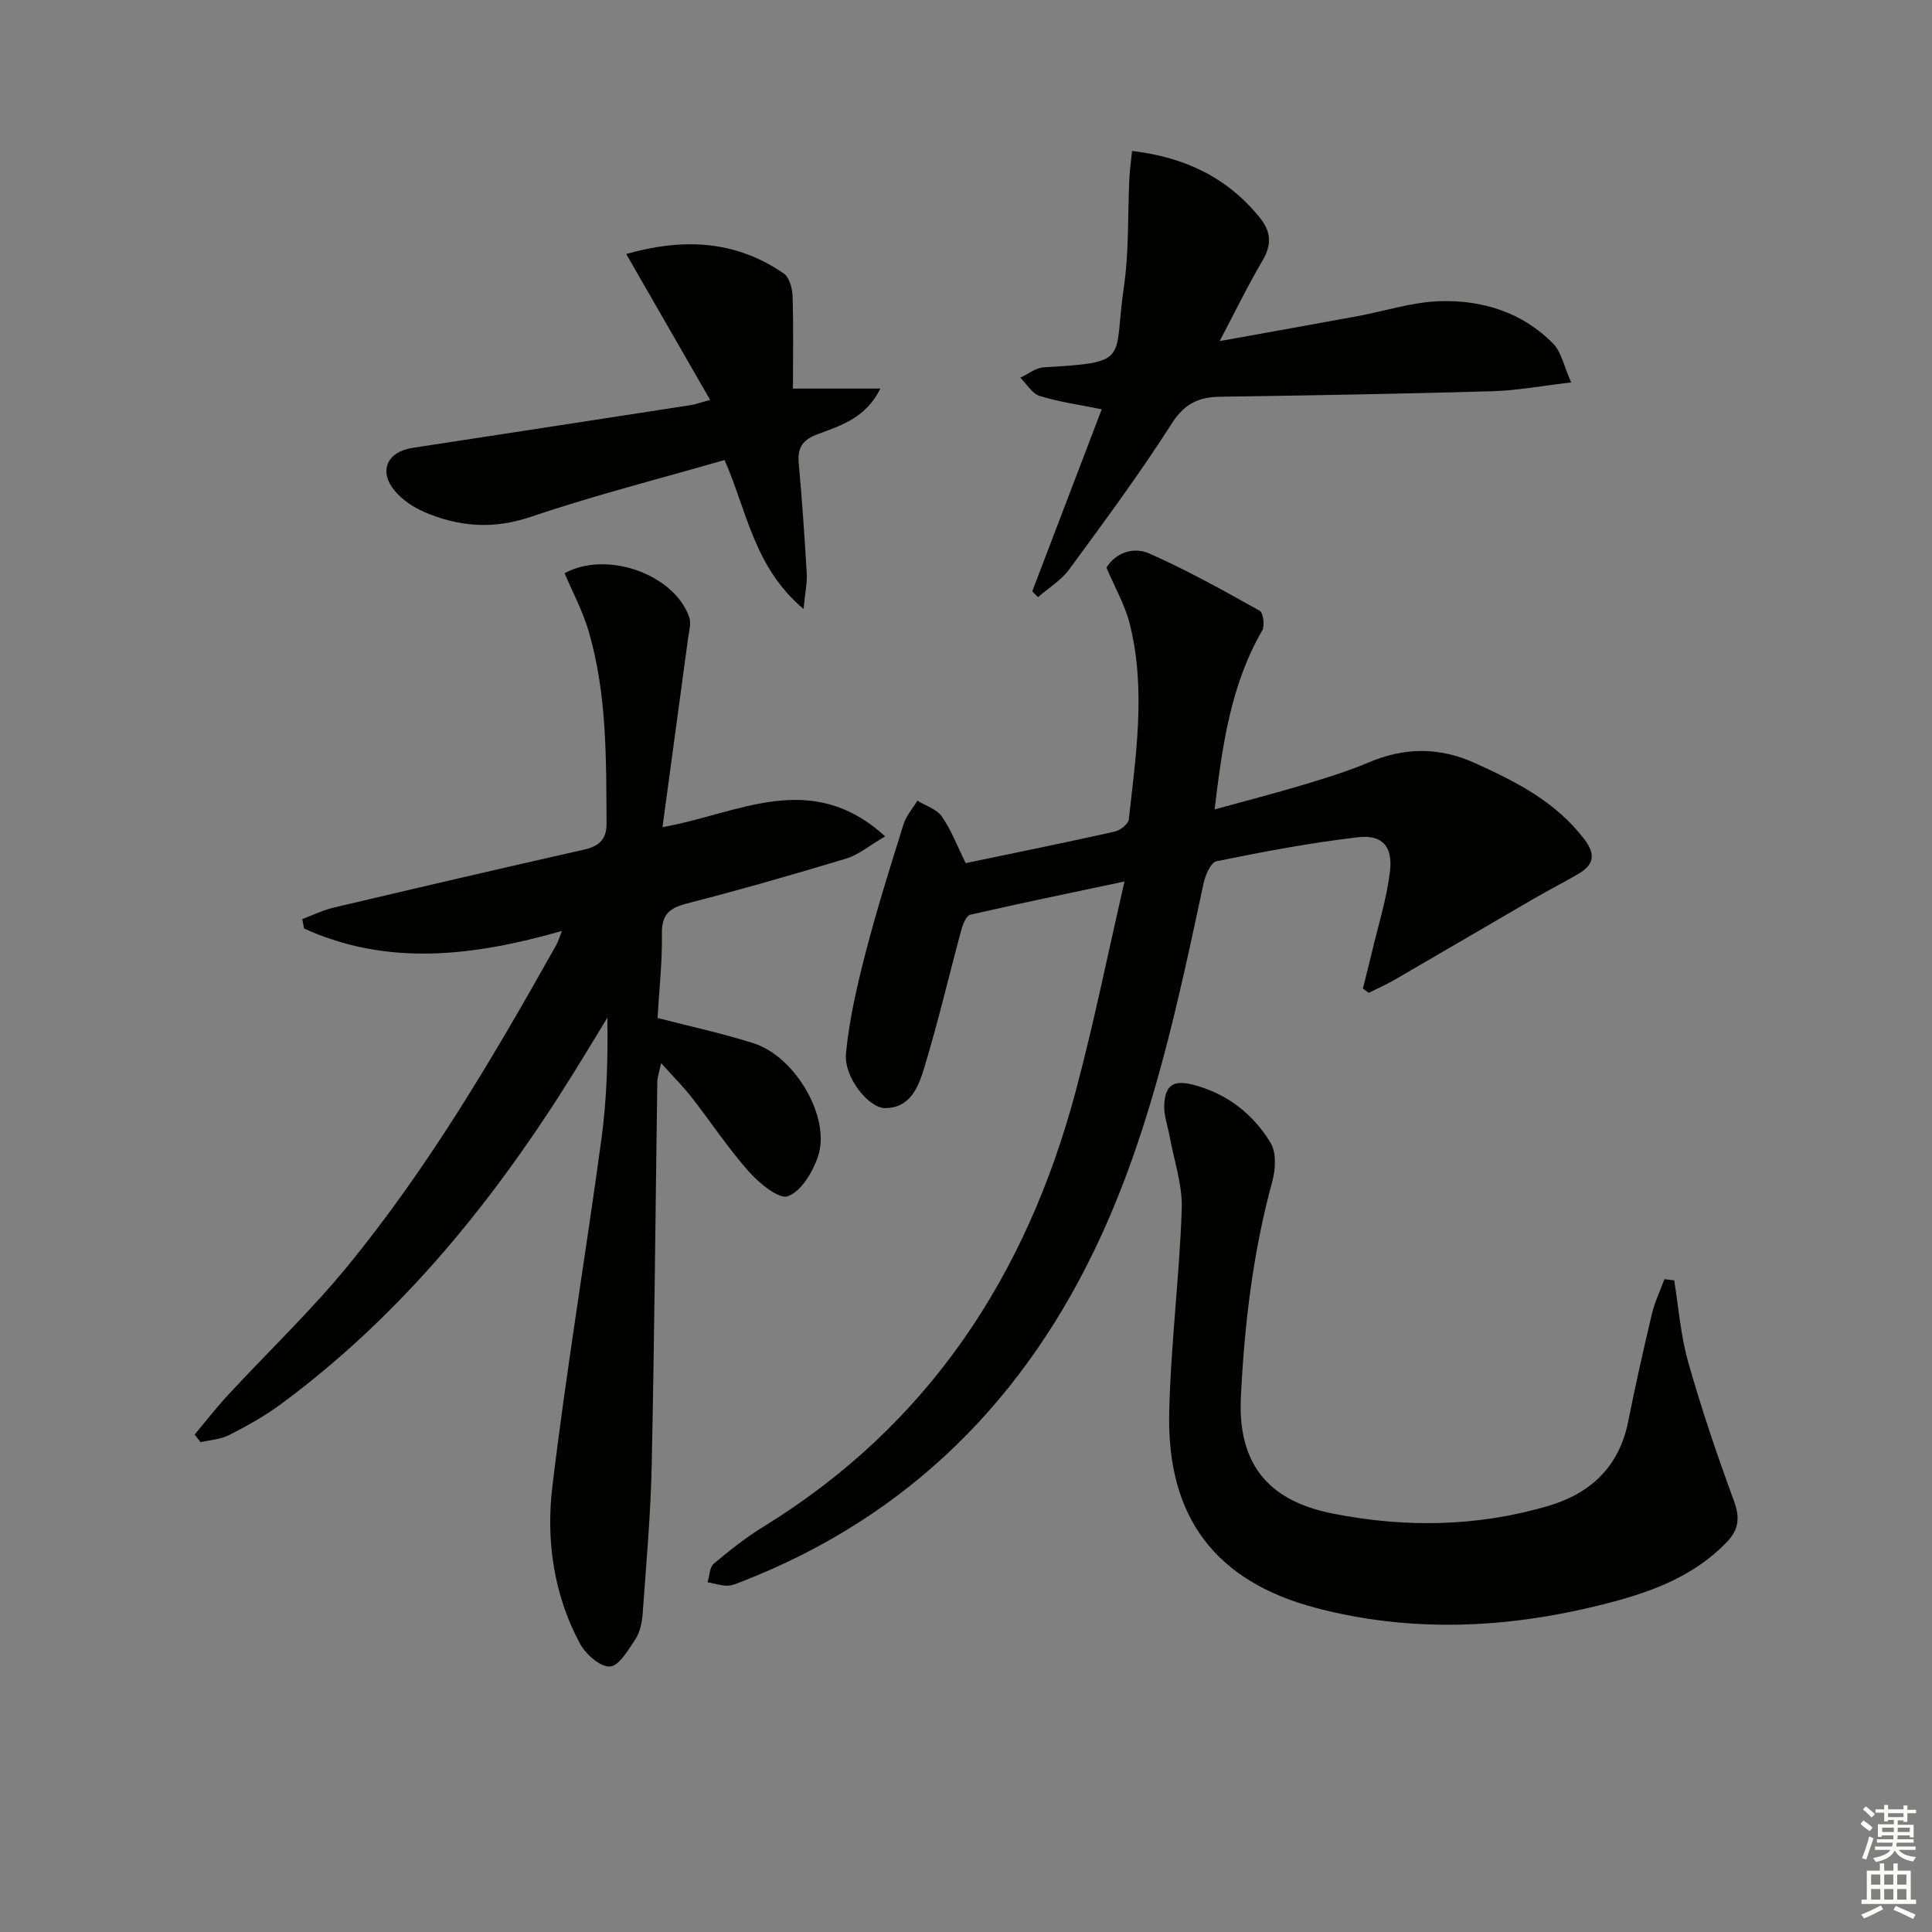 <svg enable-background="new 0 0 400 400" viewBox="0 0 400 400" xmlns="http://www.w3.org/2000/svg"><rect x="0" y="0" width="400" height="400" fill="#808080" stroke="none"/><g fill="#010100"><path d="m136.14 210.76c6.84 1.78 13.5 3.19 19.94 5.26 8.68 2.8 15.96 15.46 13.28 23.4-1.08 3.22-3.45 7.2-6.21 8.24-1.85.7-5.97-2.68-8.11-5.09-4.29-4.83-7.87-10.28-11.85-15.39-1.73-2.21-3.74-4.21-6.31-7.07-.45 2.11-.78 2.96-.79 3.82-.38 26.47-.6 52.95-1.16 79.42-.22 10.28-1.14 20.54-1.88 30.8-.13 1.78-.54 3.76-1.49 5.21-1.46 2.23-3.45 5.62-5.31 5.68-2.07.07-5.04-2.61-6.23-4.84-5.4-10.11-6.99-21.33-5.66-32.42 2.88-24.05 6.9-47.96 10.16-71.96 1.11-8.19 1.36-16.49 1.23-25.13-2.26 3.72-4.5 7.45-6.8 11.15-16.37 26.38-35.59 50.25-60.76 68.85-3.32 2.46-6.99 4.5-10.68 6.39-1.78.92-3.98 1.04-5.98 1.52-.41-.53-.83-1.06-1.24-1.59 2.31-2.75 4.51-5.59 6.95-8.22 8.24-8.91 17.09-17.33 24.76-26.7 16.81-20.53 30.22-43.36 43.17-66.44.38-.67.59-1.44 1.17-2.91-18.36 5.25-36.09 7.38-53.4-.51-.12-.65-.23-1.3-.35-1.95 2.17-.81 4.28-1.85 6.52-2.38 17.26-4.07 34.54-8.1 51.84-12 3.07-.69 4.64-2.14 4.63-5.32-.08-13.47.11-26.98-3.76-40.06-1.21-4.08-3.27-7.92-4.93-11.84 8.71-4.78 22.7.18 25.81 9.11.44 1.27-.04 2.91-.24 4.36-1.74 12.95-3.5 25.9-5.3 39.1 15.61-2.72 30.65-12.19 46.1 1.91-3.33 1.95-5.5 3.82-8.01 4.58-10.94 3.31-21.94 6.47-33.01 9.31-3.64.93-5.26 2.28-5.2 6.27.09 5.78-.56 11.57-.9 17.44z"/><path d="m232.82 182.5c-11.63 2.46-21.8 4.56-31.92 6.88-.81.19-1.52 1.89-1.83 3.01-2.6 9.58-4.85 19.27-7.74 28.76-1.16 3.82-2.82 8.24-8.06 8.27-3.43.02-8.59-6.39-8.12-11.33.67-7.01 2.29-13.98 4.06-20.83 2.32-8.95 5.1-17.79 7.86-26.62.55-1.75 1.89-3.25 2.86-4.87 1.73 1.07 4.01 1.75 5.07 3.28 1.96 2.82 3.2 6.13 4.94 9.65 10.17-2.12 20.52-4.22 30.83-6.52 1.15-.26 2.84-1.57 2.94-2.54 1.49-13.53 3.59-27.12.15-40.62-.96-3.78-2.99-7.28-4.78-11.51 1.84-3 5.5-4.41 8.91-2.9 7.82 3.46 15.32 7.65 22.8 11.83.75.42 1.11 3.1.54 4.09-6.48 11.21-8.24 23.58-9.86 37.05 6.5-1.79 12.36-3.29 18.15-5.03 4.61-1.39 9.25-2.79 13.68-4.67 7.45-3.17 14.65-3.25 22.06.1 8.56 3.87 16.76 8.03 22.66 15.78 2.47 3.25 1.91 5.32-1.26 7.18-3.01 1.76-6.13 3.35-9.15 5.1-9.61 5.57-19.18 11.2-28.79 16.77-1.76 1.02-3.63 1.84-5.44 2.75-.4-.3-.81-.6-1.21-.9.61-2.45 1.25-4.9 1.83-7.35 1.32-5.63 3.1-11.21 3.78-16.92.61-5.13-1.59-7.62-6.57-7.05-9.85 1.13-19.63 3-29.35 4.97-1.18.24-2.32 2.9-2.68 4.6-5.31 24.86-10.59 49.82-21.22 73-15.36 33.49-39.76 58.13-74.59 71.62-.92.36-1.91.79-2.86.77-1.34-.03-2.67-.46-4.01-.72.4-1.3.4-3.09 1.28-3.83 3.29-2.77 6.71-5.47 10.37-7.72 34.12-21.01 54.38-51.97 64.55-90.05 3.72-13.9 6.56-28.04 10.12-43.48z"/><path d="m346.62 265.08c.93 5.67 1.35 11.48 2.91 16.96 2.75 9.69 5.99 19.26 9.47 28.72 1.28 3.48 1 5.94-1.5 8.53-7.26 7.53-16.64 10.67-26.4 13.08-19.5 4.81-39.12 5.67-58.62.54-20.8-5.47-30.88-18.74-30.41-40.36.31-14.1 2.12-28.15 2.6-42.25.17-4.99-1.61-10.06-2.52-15.08-.38-2.1-1.17-4.2-1.11-6.28.13-4.34 1.93-5.42 6.09-4.33 6.96 1.83 12.3 6.03 15.92 11.98 1.23 2.02 1.06 5.47.38 7.96-4.01 14.66-5.78 29.54-6.52 44.73-.8 16.4 8.51 22.02 19.19 24.12 14.82 2.92 29.77 2.7 44.4-1.6 8.77-2.57 14.7-8.07 16.58-17.41 1.5-7.47 3.16-14.92 4.92-22.34.59-2.47 1.72-4.81 2.6-7.21.66.09 1.34.17 2.02.24z"/><path d="m213.71 122.44c4.76-12.48 9.53-24.95 14.39-37.7-4.61-.94-8.83-1.51-12.84-2.76-1.58-.49-2.69-2.48-4.02-3.78 1.61-.74 3.18-2.05 4.82-2.15 18.28-1.05 14.38-1.36 16.63-16.67 1.08-7.37.77-14.94 1.13-22.42.09-1.79.35-3.56.56-5.71 10.92 1.3 19.69 5.47 26.43 13.79 2.46 3.04 2.48 5.72.51 9.05-2.95 4.98-5.47 10.21-8.8 16.53 10.29-1.86 19.36-3.47 28.42-5.14 5.72-1.05 11.39-2.94 17.13-3.12 8.83-.28 17.14 2.29 23.52 8.82 1.68 1.72 2.18 4.58 3.71 8-6.17.71-11.21 1.67-16.27 1.82-18.8.54-37.61.87-56.42 1.14-4.5.06-7.41 1.46-10.04 5.59-6.61 10.36-13.95 20.27-21.23 30.19-1.66 2.26-4.26 3.82-6.43 5.71-.38-.4-.79-.79-1.2-1.19z"/><path d="m166.37 126.08c-10.27-8.62-11.67-20.18-16.36-30.84-13.39 3.87-26.9 7.29-40.05 11.75-7.82 2.65-14.97 2.11-22.17-1.01-2.21-.96-4.44-2.45-5.99-4.27-3.48-4.1-1.72-8.16 3.6-8.98 19.19-2.94 38.38-5.88 57.57-8.85.94-.14 1.85-.49 4.05-1.09-5.88-10.23-11.47-19.94-17.37-30.2 12.4-3.5 22.94-2.61 32.62 4.03 1.15.79 1.76 3.04 1.82 4.65.21 6.15.08 12.31.08 19.18h18.1c-2.93 5.95-8 7.62-12.72 9.34-3.25 1.18-4.49 2.72-4.18 6.11.69 7.61 1.21 15.24 1.66 22.86.1 1.91-.33 3.85-.66 7.32z"/></g><path d="m385.2 377.6.6-.7c.6.4 1.3.9 1.9 1.5l-.6.7c-.8-.5-1.4-1-1.9-1.5zm.3 7.1c.6-1.4 1.1-2.9 1.5-4.5.3.1.6.3.9.4-.5 1.4-1 2.9-1.5 4.4zm.2-10.1.6-.6c.7.5 1.3 1.1 1.9 1.6l-.7.7c-.6-.6-1.2-1.2-1.8-1.7zm8.4-.8h.8v.9h1.8v.7h-1.8v1.8h-.8v-.3h-1.2v.9h3.3v2.6h-.8v-.4h-2.5c0 .3 0 .6-.1.8h3.4v.7h-3.5c0 .3-.1.6-.1.8h4v.7h-3.5c.7.9 1.9 1.3 3.6 1.5-.2.2-.4.5-.6.9-1.9-.3-3.2-1.1-3.8-2.3-.5 1.1-1.8 2-3.9 2.4-.2-.3-.4-.5-.6-.8 1.9-.4 3.1-.9 3.6-1.7h-3.2v-.7h3.5c.1-.2.1-.5.2-.8h-3.3v-.7h3.4c0-.2 0-.5 0-.8h-2.4v.3h-.8v-2.6h3.3v-.9h-1.2v.3h-.8v-1.8h-1.8v-.7h1.8v-.9h.8v.9h3.2zm-4.4 5.5h2.4c0-.3 0-.6 0-.9h-2.4zm1.2-3.1h3.2v-.8h-3.2zm4.4 2.2h-2.4v.9h2.5v-.9z" fill="#fbfcfa"/><path d="m389.2 385.8h.9v1.5h1.9v-1.5h.9v1.5h2.7v6h1.1v.9h-11.3v-.9h1.1v-6h2.7zm.2 8.7.5.8c-1.2.6-2.5 1.3-4 1.9-.2-.3-.3-.6-.6-.8 1.6-.6 3-1.3 4.1-1.9zm-2-4.3h1.9v-2.1h-1.9zm0 3.1h1.9v-2.2h-1.9zm2.7-3.1h1.9v-2.1h-1.9zm0 3.1h1.9v-2.2h-1.9zm2.4 1.3c1.4.6 2.7 1.2 4.1 1.8l-.5.9c-1.5-.7-2.8-1.4-4.1-1.9zm2.2-6.5h-1.9v2.1h1.9zm-1.9 5.2h1.9v-2.2h-1.9z" fill="#fbfcfa"/></svg>